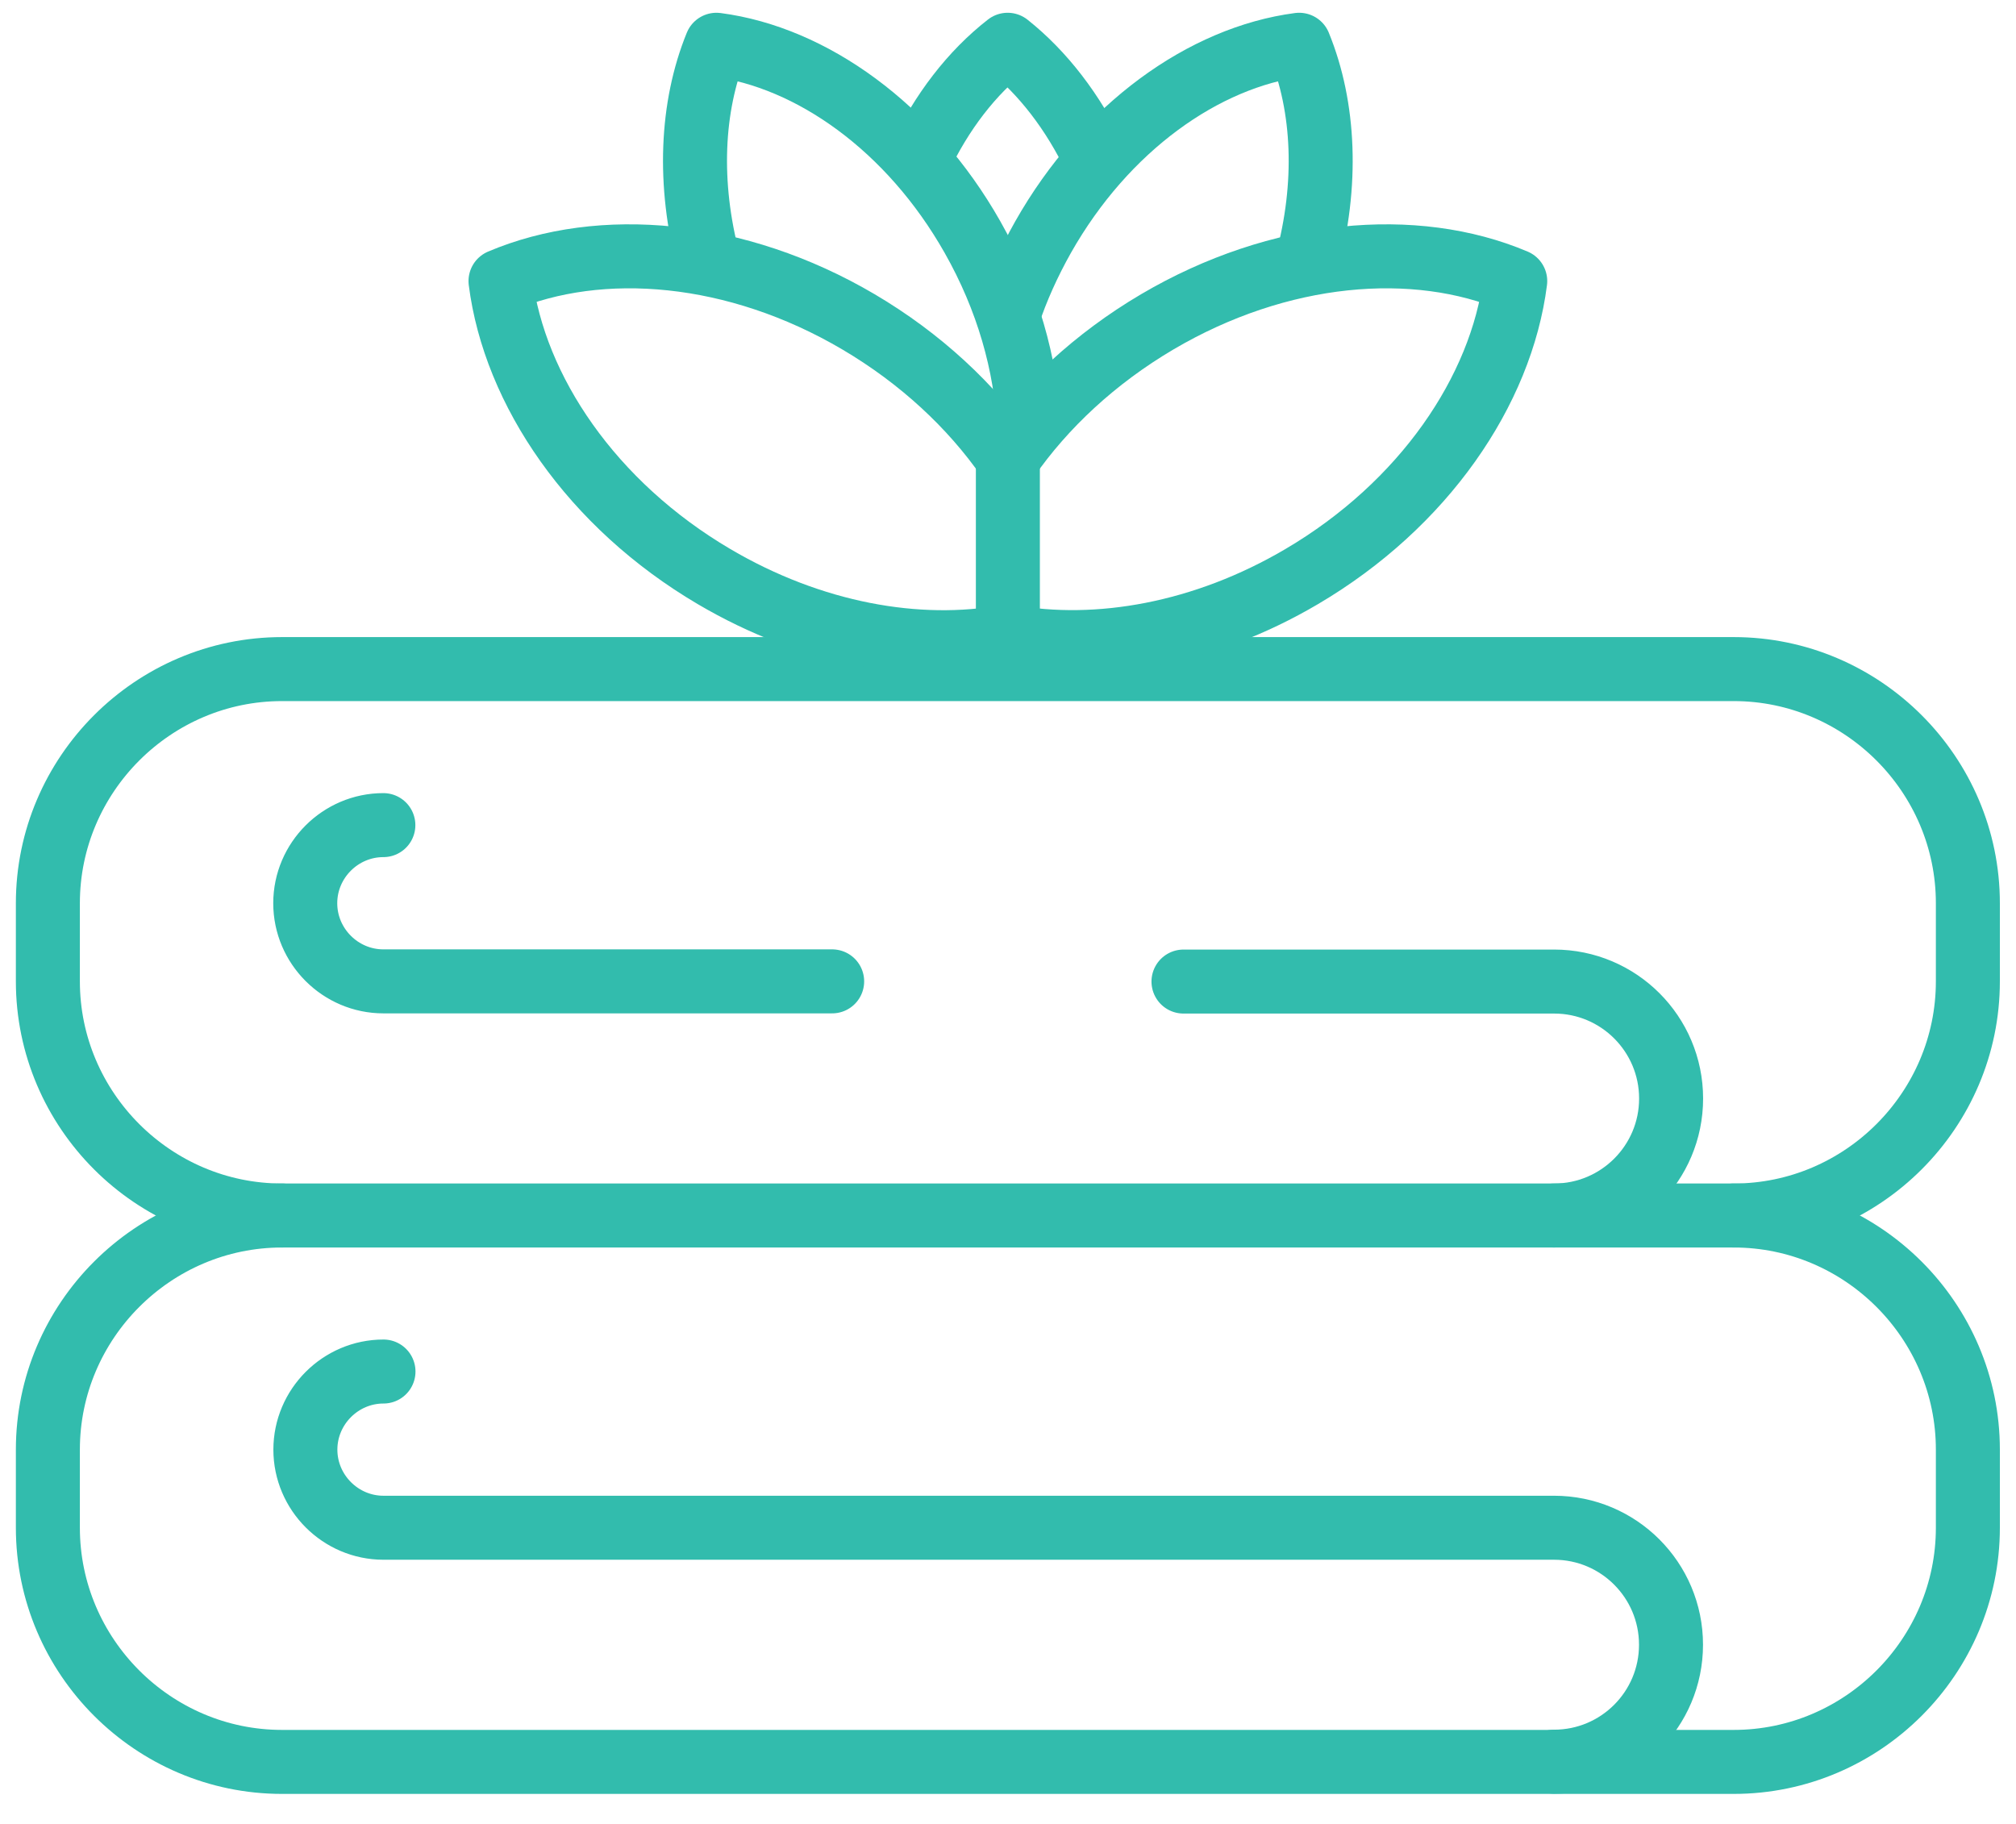 <svg xmlns="http://www.w3.org/2000/svg" width="63" height="57" viewBox="0 0 63 57" fill="none"><path d="M8.813 20.91H54.179C58.203 20.91 61.496 24.203 61.496 28.227V30.669C61.496 34.693 58.203 37.986 54.179 37.986H8.813C4.789 37.986 1.496 34.693 1.496 30.669V28.227C1.496 24.203 4.789 20.91 8.813 20.91Z" stroke="#32BCAD" stroke-width="2" stroke-linecap="round" stroke-linejoin="round"></path><path d="M26.005 30.669H11.98C10.639 30.669 9.539 29.569 9.539 28.227C9.539 26.886 10.639 25.786 11.98 25.786M48.567 37.986C50.585 37.986 52.222 36.349 52.222 34.331C52.222 32.312 50.585 30.675 48.567 30.675H36.984" stroke="#32BCAD" stroke-width="2" stroke-linecap="round" stroke-linejoin="round"></path><path d="M54.179 37.986C58.203 37.986 61.496 41.279 61.496 45.303V47.744C61.496 51.769 58.203 55.062 54.179 55.062H8.813C4.789 55.062 1.496 51.769 1.496 47.744V45.303C1.496 41.279 4.789 37.986 8.813 37.986" stroke="#32BCAD" stroke-width="2" stroke-linecap="round" stroke-linejoin="round"></path><path d="M48.564 55.055C50.583 55.055 52.219 53.419 52.219 51.4C52.219 49.381 50.583 47.744 48.564 47.744H11.984C10.643 47.744 9.543 46.645 9.543 45.303C9.543 43.962 10.643 42.862 11.984 42.862" stroke="#32BCAD" stroke-width="2" stroke-linecap="round" stroke-linejoin="round"></path><path d="M15.641 8.784C18.773 7.456 23.012 7.811 26.828 10.058C28.773 11.205 30.356 12.687 31.496 14.324C32.636 12.687 34.219 11.205 36.164 10.058C39.98 7.811 44.219 7.456 47.351 8.784C46.915 12.211 44.494 15.773 40.678 18.019C37.626 19.817 34.306 20.4 31.496 19.89C28.686 20.407 25.366 19.817 22.314 18.019C18.498 15.773 16.077 12.211 15.641 8.784Z" stroke="#32BCAD" stroke-width="2" stroke-linecap="round" stroke-linejoin="round"></path><path d="M40.833 8.227C41.497 5.779 41.397 3.351 40.599 1.399C37.627 1.788 34.542 3.975 32.597 7.409C32.148 8.207 31.779 9.025 31.504 9.85" stroke="#32BCAD" stroke-width="2" stroke-linecap="round" stroke-linejoin="round"></path><path d="M31.496 14.324V19.89" stroke="#32BCAD" stroke-width="2" stroke-linecap="round" stroke-linejoin="round"></path><path d="M22.141 8.18C21.497 5.745 21.598 3.338 22.389 1.399C25.36 1.788 28.445 3.975 30.39 7.409C31.49 9.347 32.067 11.406 32.154 13.338" stroke="#32BCAD" stroke-width="2" stroke-linecap="round" stroke-linejoin="round"></path><path d="M28.732 4.967C29.423 3.499 30.369 2.271 31.489 1.399C32.596 2.278 33.535 3.505 34.225 4.947" stroke="#32BCAD" stroke-width="2" stroke-linecap="round" stroke-linejoin="round"></path></svg>